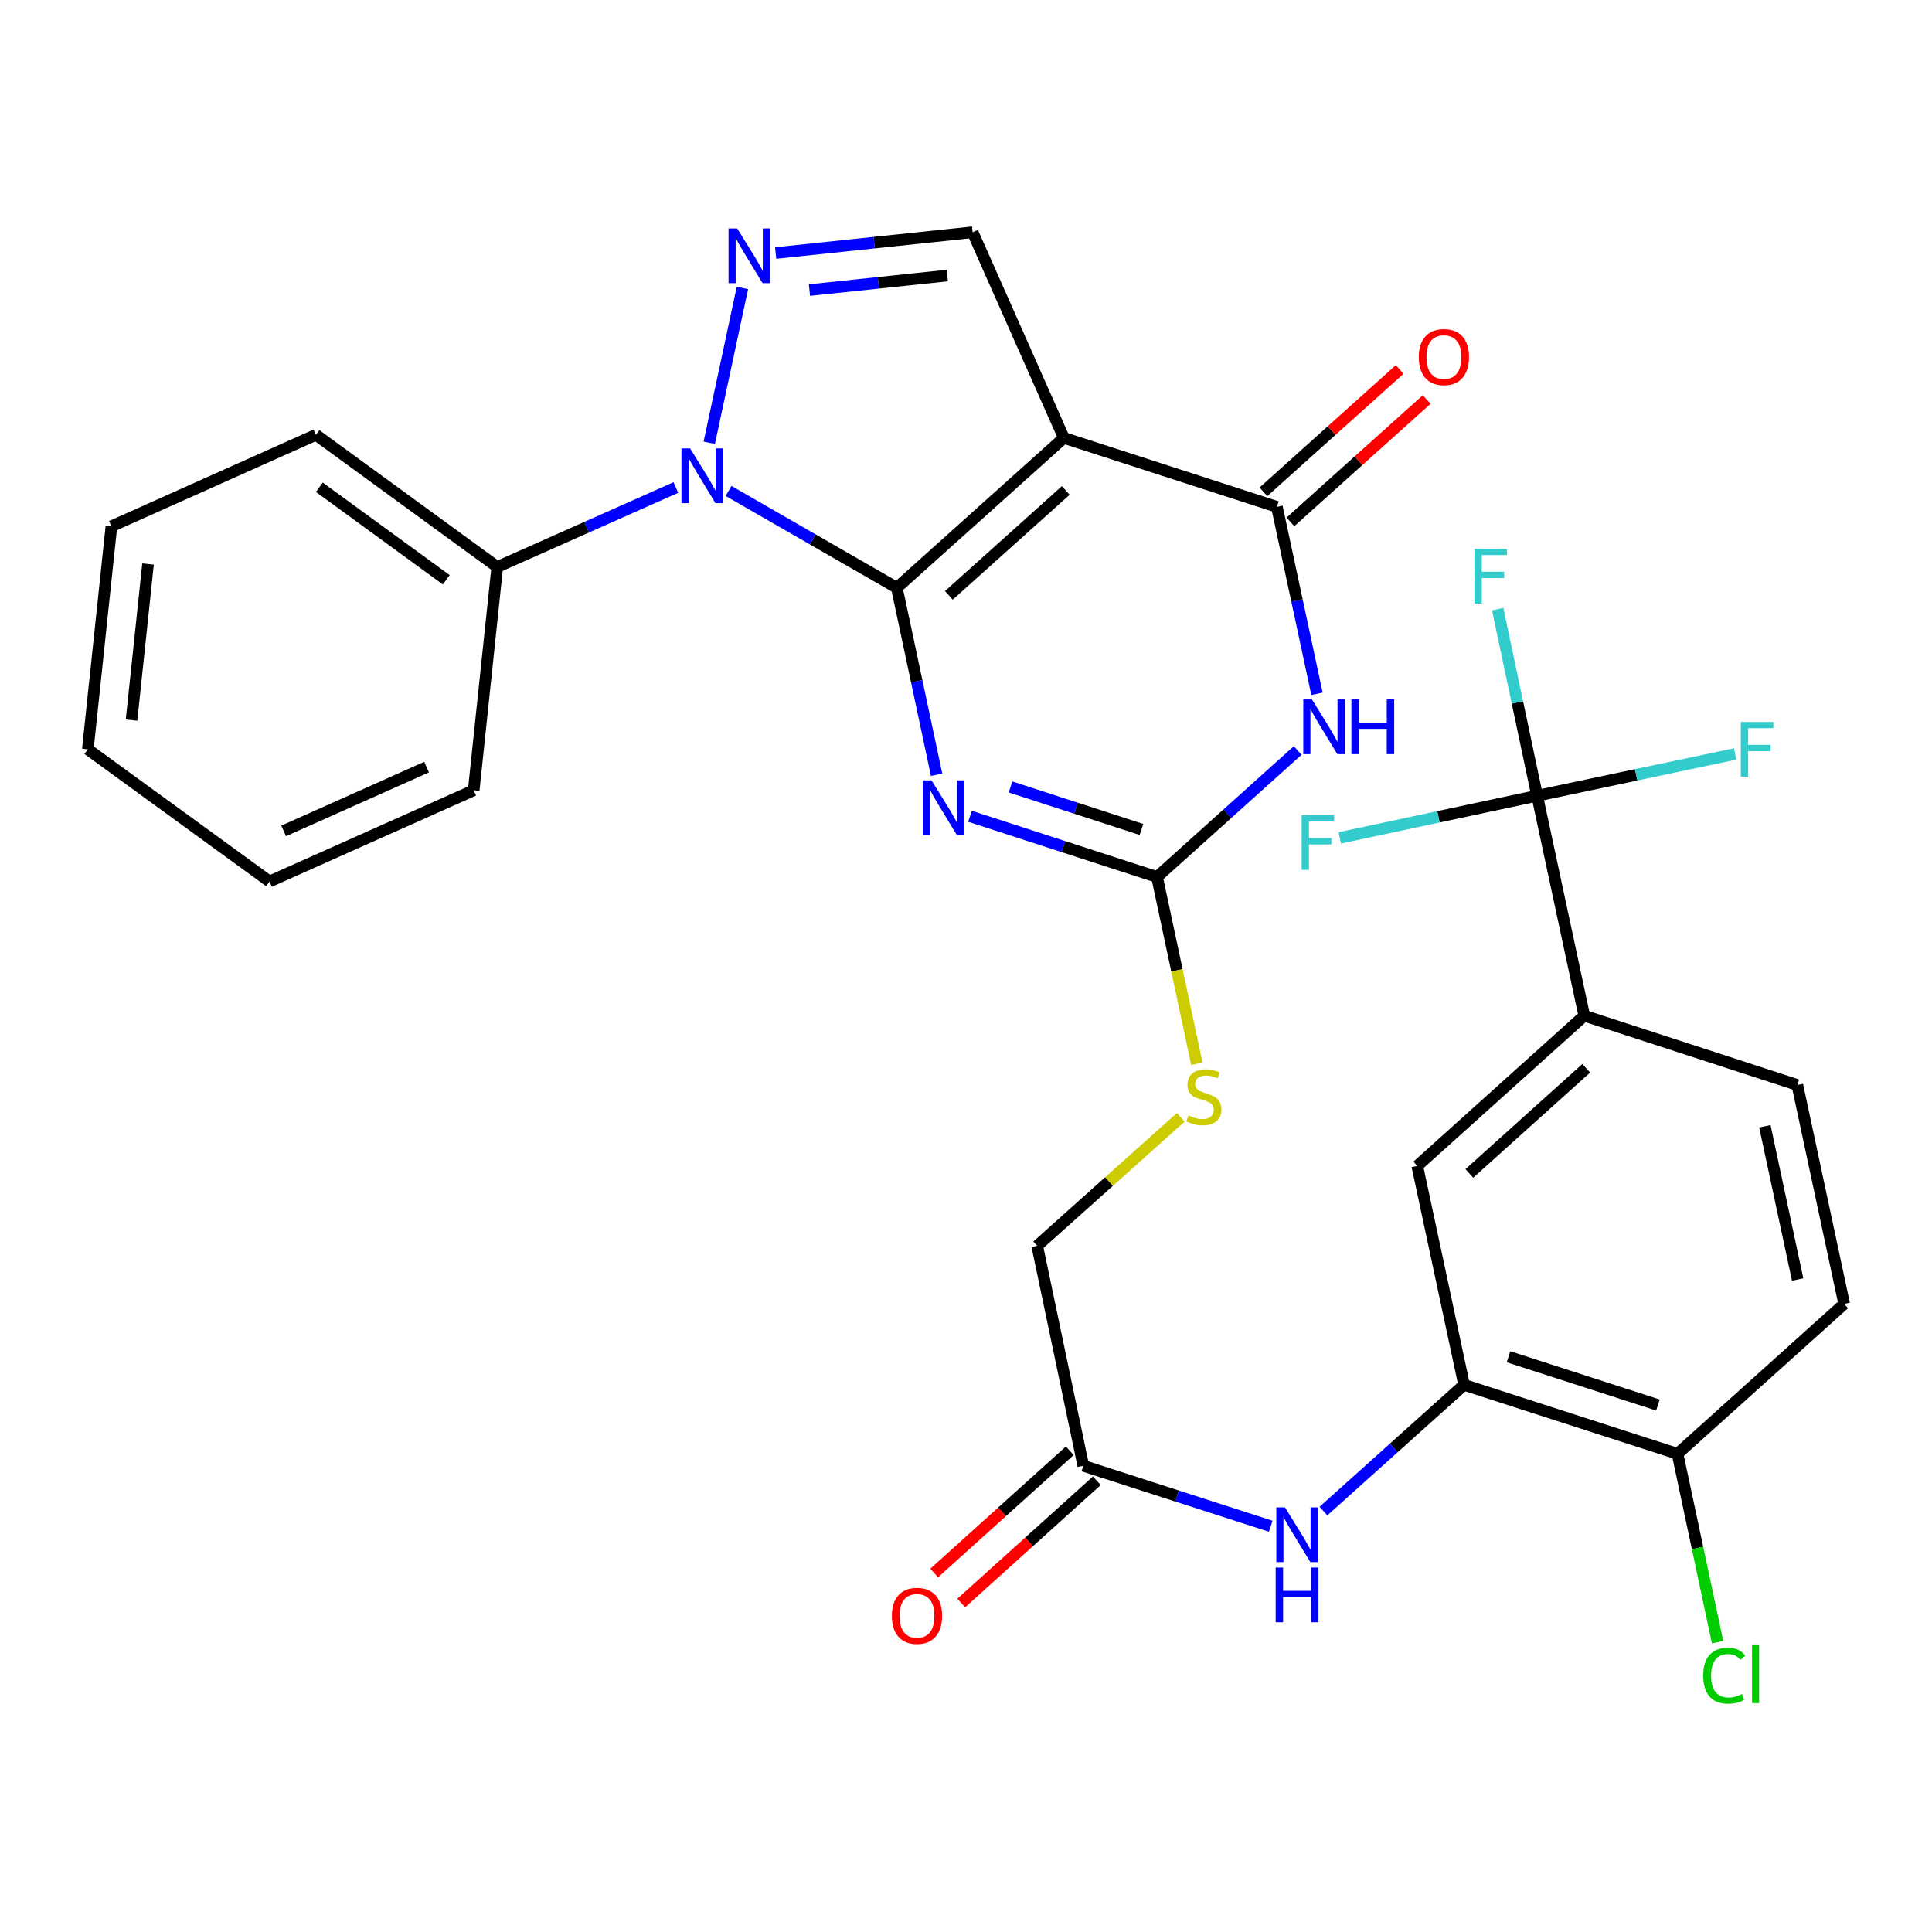 <?xml version='1.0' encoding='iso-8859-1'?>
<svg version='1.1' baseProfile='full'
              xmlns='http://www.w3.org/2000/svg'
                      xmlns:rdkit='http://www.rdkit.org/xml'
                      xmlns:xlink='http://www.w3.org/1999/xlink'
                  xml:space='preserve'
width='1000px' height='1000px' viewBox='0 0 1000 1000'>
<!-- END OF HEADER -->
<rect style='opacity:1.0;fill:#FFFFFF;stroke:none' width='1000' height='1000' x='0' y='0'> </rect>
<path class='bond-0' d='M 464.2,304.229 L 550.644,226.648' style='fill:none;fill-rule:evenodd;stroke:#000000;stroke-width:6px;stroke-linecap:butt;stroke-linejoin:miter;stroke-opacity:1' />
<path class='bond-0' d='M 491.132,308.152 L 551.643,253.845' style='fill:none;fill-rule:evenodd;stroke:#000000;stroke-width:6px;stroke-linecap:butt;stroke-linejoin:miter;stroke-opacity:1' />
<path class='bond-1' d='M 464.2,304.229 L 474.494,352.617' style='fill:none;fill-rule:evenodd;stroke:#000000;stroke-width:6px;stroke-linecap:butt;stroke-linejoin:miter;stroke-opacity:1' />
<path class='bond-1' d='M 474.494,352.617 L 484.788,401.005' style='fill:none;fill-rule:evenodd;stroke:#0000FF;stroke-width:6px;stroke-linecap:butt;stroke-linejoin:miter;stroke-opacity:1' />
<path class='bond-2' d='M 464.2,304.229 L 420.652,279.168' style='fill:none;fill-rule:evenodd;stroke:#000000;stroke-width:6px;stroke-linecap:butt;stroke-linejoin:miter;stroke-opacity:1' />
<path class='bond-2' d='M 420.652,279.168 L 377.103,254.108' style='fill:none;fill-rule:evenodd;stroke:#0000FF;stroke-width:6px;stroke-linecap:butt;stroke-linejoin:miter;stroke-opacity:1' />
<path class='bond-4' d='M 550.644,226.648 L 660.935,262.343' style='fill:none;fill-rule:evenodd;stroke:#000000;stroke-width:6px;stroke-linecap:butt;stroke-linejoin:miter;stroke-opacity:1' />
<path class='bond-7' d='M 550.644,226.648 L 503.438,120.213' style='fill:none;fill-rule:evenodd;stroke:#000000;stroke-width:6px;stroke-linecap:butt;stroke-linejoin:miter;stroke-opacity:1' />
<path class='bond-6' d='M 502.062,422.504 L 550.468,438.218' style='fill:none;fill-rule:evenodd;stroke:#0000FF;stroke-width:6px;stroke-linecap:butt;stroke-linejoin:miter;stroke-opacity:1' />
<path class='bond-6' d='M 550.468,438.218 L 598.873,453.932' style='fill:none;fill-rule:evenodd;stroke:#000000;stroke-width:6px;stroke-linecap:butt;stroke-linejoin:miter;stroke-opacity:1' />
<path class='bond-6' d='M 523.04,407.331 L 556.924,418.331' style='fill:none;fill-rule:evenodd;stroke:#0000FF;stroke-width:6px;stroke-linecap:butt;stroke-linejoin:miter;stroke-opacity:1' />
<path class='bond-6' d='M 556.924,418.331 L 590.807,429.331' style='fill:none;fill-rule:evenodd;stroke:#000000;stroke-width:6px;stroke-linecap:butt;stroke-linejoin:miter;stroke-opacity:1' />
<path class='bond-5' d='M 367.113,229.184 L 384.276,149.044' style='fill:none;fill-rule:evenodd;stroke:#0000FF;stroke-width:6px;stroke-linecap:butt;stroke-linejoin:miter;stroke-opacity:1' />
<path class='bond-15' d='M 349.815,252.325 L 303.599,272.887' style='fill:none;fill-rule:evenodd;stroke:#0000FF;stroke-width:6px;stroke-linecap:butt;stroke-linejoin:miter;stroke-opacity:1' />
<path class='bond-15' d='M 303.599,272.887 L 257.383,293.45' style='fill:none;fill-rule:evenodd;stroke:#000000;stroke-width:6px;stroke-linecap:butt;stroke-linejoin:miter;stroke-opacity:1' />
<path class='bond-3' d='M 671.682,388.45 L 635.277,421.191' style='fill:none;fill-rule:evenodd;stroke:#0000FF;stroke-width:6px;stroke-linecap:butt;stroke-linejoin:miter;stroke-opacity:1' />
<path class='bond-3' d='M 635.277,421.191 L 598.873,453.932' style='fill:none;fill-rule:evenodd;stroke:#000000;stroke-width:6px;stroke-linecap:butt;stroke-linejoin:miter;stroke-opacity:1' />
<path class='bond-32' d='M 681.67,359.106 L 671.303,310.725' style='fill:none;fill-rule:evenodd;stroke:#0000FF;stroke-width:6px;stroke-linecap:butt;stroke-linejoin:miter;stroke-opacity:1' />
<path class='bond-32' d='M 671.303,310.725 L 660.935,262.343' style='fill:none;fill-rule:evenodd;stroke:#000000;stroke-width:6px;stroke-linecap:butt;stroke-linejoin:miter;stroke-opacity:1' />
<path class='bond-16' d='M 667.92,270.122 L 703.184,238.459' style='fill:none;fill-rule:evenodd;stroke:#000000;stroke-width:6px;stroke-linecap:butt;stroke-linejoin:miter;stroke-opacity:1' />
<path class='bond-16' d='M 703.184,238.459 L 738.448,206.797' style='fill:none;fill-rule:evenodd;stroke:#FF0000;stroke-width:6px;stroke-linecap:butt;stroke-linejoin:miter;stroke-opacity:1' />
<path class='bond-16' d='M 653.951,254.564 L 689.215,222.902' style='fill:none;fill-rule:evenodd;stroke:#000000;stroke-width:6px;stroke-linecap:butt;stroke-linejoin:miter;stroke-opacity:1' />
<path class='bond-16' d='M 689.215,222.902 L 724.48,191.239' style='fill:none;fill-rule:evenodd;stroke:#FF0000;stroke-width:6px;stroke-linecap:butt;stroke-linejoin:miter;stroke-opacity:1' />
<path class='bond-31' d='M 401.485,130.97 L 452.462,125.592' style='fill:none;fill-rule:evenodd;stroke:#0000FF;stroke-width:6px;stroke-linecap:butt;stroke-linejoin:miter;stroke-opacity:1' />
<path class='bond-31' d='M 452.462,125.592 L 503.438,120.213' style='fill:none;fill-rule:evenodd;stroke:#000000;stroke-width:6px;stroke-linecap:butt;stroke-linejoin:miter;stroke-opacity:1' />
<path class='bond-31' d='M 418.972,150.149 L 454.655,146.384' style='fill:none;fill-rule:evenodd;stroke:#0000FF;stroke-width:6px;stroke-linecap:butt;stroke-linejoin:miter;stroke-opacity:1' />
<path class='bond-31' d='M 454.655,146.384 L 490.339,142.62' style='fill:none;fill-rule:evenodd;stroke:#000000;stroke-width:6px;stroke-linecap:butt;stroke-linejoin:miter;stroke-opacity:1' />
<path class='bond-14' d='M 598.873,453.932 L 609.178,502.261' style='fill:none;fill-rule:evenodd;stroke:#000000;stroke-width:6px;stroke-linecap:butt;stroke-linejoin:miter;stroke-opacity:1' />
<path class='bond-14' d='M 609.178,502.261 L 619.484,550.589' style='fill:none;fill-rule:evenodd;stroke:#CCCC00;stroke-width:6px;stroke-linecap:butt;stroke-linejoin:miter;stroke-opacity:1' />
<path class='bond-8' d='M 795.619,411.872 L 820.012,525.717' style='fill:none;fill-rule:evenodd;stroke:#000000;stroke-width:6px;stroke-linecap:butt;stroke-linejoin:miter;stroke-opacity:1' />
<path class='bond-21' d='M 795.619,411.872 L 785.407,363.58' style='fill:none;fill-rule:evenodd;stroke:#000000;stroke-width:6px;stroke-linecap:butt;stroke-linejoin:miter;stroke-opacity:1' />
<path class='bond-21' d='M 785.407,363.58 L 775.195,315.288' style='fill:none;fill-rule:evenodd;stroke:#33CCCC;stroke-width:6px;stroke-linecap:butt;stroke-linejoin:miter;stroke-opacity:1' />
<path class='bond-22' d='M 795.619,411.872 L 846.872,401.051' style='fill:none;fill-rule:evenodd;stroke:#000000;stroke-width:6px;stroke-linecap:butt;stroke-linejoin:miter;stroke-opacity:1' />
<path class='bond-22' d='M 846.872,401.051 L 898.125,390.231' style='fill:none;fill-rule:evenodd;stroke:#33CCCC;stroke-width:6px;stroke-linecap:butt;stroke-linejoin:miter;stroke-opacity:1' />
<path class='bond-23' d='M 795.619,411.872 L 744.543,422.778' style='fill:none;fill-rule:evenodd;stroke:#000000;stroke-width:6px;stroke-linecap:butt;stroke-linejoin:miter;stroke-opacity:1' />
<path class='bond-23' d='M 744.543,422.778 L 693.467,433.685' style='fill:none;fill-rule:evenodd;stroke:#33CCCC;stroke-width:6px;stroke-linecap:butt;stroke-linejoin:miter;stroke-opacity:1' />
<path class='bond-9' d='M 757.799,716.795 L 721.404,749.463' style='fill:none;fill-rule:evenodd;stroke:#000000;stroke-width:6px;stroke-linecap:butt;stroke-linejoin:miter;stroke-opacity:1' />
<path class='bond-9' d='M 721.404,749.463 L 685.01,782.13' style='fill:none;fill-rule:evenodd;stroke:#0000FF;stroke-width:6px;stroke-linecap:butt;stroke-linejoin:miter;stroke-opacity:1' />
<path class='bond-12' d='M 757.799,716.795 L 733.58,603.484' style='fill:none;fill-rule:evenodd;stroke:#000000;stroke-width:6px;stroke-linecap:butt;stroke-linejoin:miter;stroke-opacity:1' />
<path class='bond-17' d='M 757.799,716.795 L 868.276,752.49' style='fill:none;fill-rule:evenodd;stroke:#000000;stroke-width:6px;stroke-linecap:butt;stroke-linejoin:miter;stroke-opacity:1' />
<path class='bond-17' d='M 780.799,702.254 L 858.132,727.241' style='fill:none;fill-rule:evenodd;stroke:#000000;stroke-width:6px;stroke-linecap:butt;stroke-linejoin:miter;stroke-opacity:1' />
<path class='bond-10' d='M 820.012,525.717 L 733.58,603.484' style='fill:none;fill-rule:evenodd;stroke:#000000;stroke-width:6px;stroke-linecap:butt;stroke-linejoin:miter;stroke-opacity:1' />
<path class='bond-10' d='M 821.032,552.925 L 760.53,607.362' style='fill:none;fill-rule:evenodd;stroke:#000000;stroke-width:6px;stroke-linecap:butt;stroke-linejoin:miter;stroke-opacity:1' />
<path class='bond-34' d='M 820.012,525.717 L 930.303,561.586' style='fill:none;fill-rule:evenodd;stroke:#000000;stroke-width:6px;stroke-linecap:butt;stroke-linejoin:miter;stroke-opacity:1' />
<path class='bond-11' d='M 657.72,789.974 L 609.217,774.328' style='fill:none;fill-rule:evenodd;stroke:#0000FF;stroke-width:6px;stroke-linecap:butt;stroke-linejoin:miter;stroke-opacity:1' />
<path class='bond-11' d='M 609.217,774.328 L 560.715,758.682' style='fill:none;fill-rule:evenodd;stroke:#000000;stroke-width:6px;stroke-linecap:butt;stroke-linejoin:miter;stroke-opacity:1' />
<path class='bond-13' d='M 560.715,758.682 L 536.845,644.836' style='fill:none;fill-rule:evenodd;stroke:#000000;stroke-width:6px;stroke-linecap:butt;stroke-linejoin:miter;stroke-opacity:1' />
<path class='bond-19' d='M 553.716,750.916 L 518.623,782.548' style='fill:none;fill-rule:evenodd;stroke:#000000;stroke-width:6px;stroke-linecap:butt;stroke-linejoin:miter;stroke-opacity:1' />
<path class='bond-19' d='M 518.623,782.548 L 483.529,814.18' style='fill:none;fill-rule:evenodd;stroke:#FF0000;stroke-width:6px;stroke-linecap:butt;stroke-linejoin:miter;stroke-opacity:1' />
<path class='bond-19' d='M 567.715,766.447 L 532.621,798.079' style='fill:none;fill-rule:evenodd;stroke:#000000;stroke-width:6px;stroke-linecap:butt;stroke-linejoin:miter;stroke-opacity:1' />
<path class='bond-19' d='M 532.621,798.079 L 497.528,829.71' style='fill:none;fill-rule:evenodd;stroke:#FF0000;stroke-width:6px;stroke-linecap:butt;stroke-linejoin:miter;stroke-opacity:1' />
<path class='bond-24' d='M 611.14,578.334 L 573.993,611.585' style='fill:none;fill-rule:evenodd;stroke:#CCCC00;stroke-width:6px;stroke-linecap:butt;stroke-linejoin:miter;stroke-opacity:1' />
<path class='bond-24' d='M 573.993,611.585 L 536.845,644.836' style='fill:none;fill-rule:evenodd;stroke:#000000;stroke-width:6px;stroke-linecap:butt;stroke-linejoin:miter;stroke-opacity:1' />
<path class='bond-26' d='M 257.383,293.45 L 163.528,225.056' style='fill:none;fill-rule:evenodd;stroke:#000000;stroke-width:6px;stroke-linecap:butt;stroke-linejoin:miter;stroke-opacity:1' />
<path class='bond-26' d='M 230.991,300.088 L 165.293,252.213' style='fill:none;fill-rule:evenodd;stroke:#000000;stroke-width:6px;stroke-linecap:butt;stroke-linejoin:miter;stroke-opacity:1' />
<path class='bond-27' d='M 257.383,293.45 L 245.186,409.061' style='fill:none;fill-rule:evenodd;stroke:#000000;stroke-width:6px;stroke-linecap:butt;stroke-linejoin:miter;stroke-opacity:1' />
<path class='bond-20' d='M 868.276,752.49 L 954.545,674.898' style='fill:none;fill-rule:evenodd;stroke:#000000;stroke-width:6px;stroke-linecap:butt;stroke-linejoin:miter;stroke-opacity:1' />
<path class='bond-25' d='M 868.276,752.49 L 878.644,801.228' style='fill:none;fill-rule:evenodd;stroke:#000000;stroke-width:6px;stroke-linecap:butt;stroke-linejoin:miter;stroke-opacity:1' />
<path class='bond-25' d='M 878.644,801.228 L 889.012,849.966' style='fill:none;fill-rule:evenodd;stroke:#00CC00;stroke-width:6px;stroke-linecap:butt;stroke-linejoin:miter;stroke-opacity:1' />
<path class='bond-18' d='M 930.303,561.586 L 954.545,674.898' style='fill:none;fill-rule:evenodd;stroke:#000000;stroke-width:6px;stroke-linecap:butt;stroke-linejoin:miter;stroke-opacity:1' />
<path class='bond-18' d='M 913.494,582.957 L 930.464,662.275' style='fill:none;fill-rule:evenodd;stroke:#000000;stroke-width:6px;stroke-linecap:butt;stroke-linejoin:miter;stroke-opacity:1' />
<path class='bond-28' d='M 163.528,225.056 L 57.663,272.414' style='fill:none;fill-rule:evenodd;stroke:#000000;stroke-width:6px;stroke-linecap:butt;stroke-linejoin:miter;stroke-opacity:1' />
<path class='bond-29' d='M 245.186,409.061 L 139.495,456.255' style='fill:none;fill-rule:evenodd;stroke:#000000;stroke-width:6px;stroke-linecap:butt;stroke-linejoin:miter;stroke-opacity:1' />
<path class='bond-29' d='M 220.808,397.048 L 146.824,430.085' style='fill:none;fill-rule:evenodd;stroke:#000000;stroke-width:6px;stroke-linecap:butt;stroke-linejoin:miter;stroke-opacity:1' />
<path class='bond-33' d='M 57.663,272.414 L 45.455,387.839' style='fill:none;fill-rule:evenodd;stroke:#000000;stroke-width:6px;stroke-linecap:butt;stroke-linejoin:miter;stroke-opacity:1' />
<path class='bond-33' d='M 76.624,291.927 L 68.078,372.724' style='fill:none;fill-rule:evenodd;stroke:#000000;stroke-width:6px;stroke-linecap:butt;stroke-linejoin:miter;stroke-opacity:1' />
<path class='bond-30' d='M 139.495,456.255 L 45.455,387.839' style='fill:none;fill-rule:evenodd;stroke:#000000;stroke-width:6px;stroke-linecap:butt;stroke-linejoin:miter;stroke-opacity:1' />
<path  class='atom-2' d='M 482.159 403.914
L 491.439 418.914
Q 492.359 420.394, 493.839 423.074
Q 495.319 425.754, 495.399 425.914
L 495.399 403.914
L 499.159 403.914
L 499.159 432.234
L 495.279 432.234
L 485.319 415.834
Q 484.159 413.914, 482.919 411.714
Q 481.719 409.514, 481.359 408.834
L 481.359 432.234
L 477.679 432.234
L 477.679 403.914
L 482.159 403.914
' fill='#0000FF'/>
<path  class='atom-3' d='M 357.197 232.095
L 366.477 247.095
Q 367.397 248.575, 368.877 251.255
Q 370.357 253.935, 370.437 254.095
L 370.437 232.095
L 374.197 232.095
L 374.197 260.415
L 370.317 260.415
L 360.357 244.015
Q 359.197 242.095, 357.957 239.895
Q 356.757 237.695, 356.397 237.015
L 356.397 260.415
L 352.717 260.415
L 352.717 232.095
L 357.197 232.095
' fill='#0000FF'/>
<path  class='atom-4' d='M 679.068 362.017
L 688.348 377.017
Q 689.268 378.497, 690.748 381.177
Q 692.228 383.857, 692.308 384.017
L 692.308 362.017
L 696.068 362.017
L 696.068 390.337
L 692.188 390.337
L 682.228 373.937
Q 681.068 372.017, 679.828 369.817
Q 678.628 367.617, 678.268 366.937
L 678.268 390.337
L 674.588 390.337
L 674.588 362.017
L 679.068 362.017
' fill='#0000FF'/>
<path  class='atom-4' d='M 699.468 362.017
L 703.308 362.017
L 703.308 374.057
L 717.788 374.057
L 717.788 362.017
L 721.628 362.017
L 721.628 390.337
L 717.788 390.337
L 717.788 377.257
L 703.308 377.257
L 703.308 390.337
L 699.468 390.337
L 699.468 362.017
' fill='#0000FF'/>
<path  class='atom-6' d='M 381.579 118.25
L 390.859 133.25
Q 391.779 134.73, 393.259 137.41
Q 394.739 140.09, 394.819 140.25
L 394.819 118.25
L 398.579 118.25
L 398.579 146.57
L 394.699 146.57
L 384.739 130.17
Q 383.579 128.25, 382.339 126.05
Q 381.139 123.85, 380.779 123.17
L 380.779 146.57
L 377.099 146.57
L 377.099 118.25
L 381.579 118.25
' fill='#0000FF'/>
<path  class='atom-12' d='M 665.106 780.217
L 674.386 795.217
Q 675.306 796.697, 676.786 799.377
Q 678.266 802.057, 678.346 802.217
L 678.346 780.217
L 682.106 780.217
L 682.106 808.537
L 678.226 808.537
L 668.266 792.137
Q 667.106 790.217, 665.866 788.017
Q 664.666 785.817, 664.306 785.137
L 664.306 808.537
L 660.626 808.537
L 660.626 780.217
L 665.106 780.217
' fill='#0000FF'/>
<path  class='atom-12' d='M 660.286 811.369
L 664.126 811.369
L 664.126 823.409
L 678.606 823.409
L 678.606 811.369
L 682.446 811.369
L 682.446 839.689
L 678.606 839.689
L 678.606 826.609
L 664.126 826.609
L 664.126 839.689
L 660.286 839.689
L 660.286 811.369
' fill='#0000FF'/>
<path  class='atom-15' d='M 615.115 577.335
Q 615.435 577.455, 616.755 578.015
Q 618.075 578.575, 619.515 578.935
Q 620.995 579.255, 622.435 579.255
Q 625.115 579.255, 626.675 577.975
Q 628.235 576.655, 628.235 574.375
Q 628.235 572.815, 627.435 571.855
Q 626.675 570.895, 625.475 570.375
Q 624.275 569.855, 622.275 569.255
Q 619.755 568.495, 618.235 567.775
Q 616.755 567.055, 615.675 565.535
Q 614.635 564.015, 614.635 561.455
Q 614.635 557.895, 617.035 555.695
Q 619.475 553.495, 624.275 553.495
Q 627.555 553.495, 631.275 555.055
L 630.355 558.135
Q 626.955 556.735, 624.395 556.735
Q 621.635 556.735, 620.115 557.895
Q 618.595 559.015, 618.635 560.975
Q 618.635 562.495, 619.395 563.415
Q 620.195 564.335, 621.315 564.855
Q 622.475 565.375, 624.395 565.975
Q 626.955 566.775, 628.475 567.575
Q 629.995 568.375, 631.075 570.015
Q 632.195 571.615, 632.195 574.375
Q 632.195 578.295, 629.555 580.415
Q 626.955 582.495, 622.595 582.495
Q 620.075 582.495, 618.155 581.935
Q 616.275 581.415, 614.035 580.495
L 615.115 577.335
' fill='#CCCC00'/>
<path  class='atom-17' d='M 734.368 184.818
Q 734.368 178.018, 737.728 174.218
Q 741.088 170.418, 747.368 170.418
Q 753.648 170.418, 757.008 174.218
Q 760.368 178.018, 760.368 184.818
Q 760.368 191.698, 756.968 195.618
Q 753.568 199.498, 747.368 199.498
Q 741.128 199.498, 737.728 195.618
Q 734.368 191.738, 734.368 184.818
M 747.368 196.298
Q 751.688 196.298, 754.008 193.418
Q 756.368 190.498, 756.368 184.818
Q 756.368 179.258, 754.008 176.458
Q 751.688 173.618, 747.368 173.618
Q 743.048 173.618, 740.688 176.418
Q 738.368 179.218, 738.368 184.818
Q 738.368 190.538, 740.688 193.418
Q 743.048 196.298, 747.368 196.298
' fill='#FF0000'/>
<path  class='atom-20' d='M 461.631 836.354
Q 461.631 829.554, 464.991 825.754
Q 468.351 821.954, 474.631 821.954
Q 480.911 821.954, 484.271 825.754
Q 487.631 829.554, 487.631 836.354
Q 487.631 843.234, 484.231 847.154
Q 480.831 851.034, 474.631 851.034
Q 468.391 851.034, 464.991 847.154
Q 461.631 843.274, 461.631 836.354
M 474.631 847.834
Q 478.951 847.834, 481.271 844.954
Q 483.631 842.034, 483.631 836.354
Q 483.631 830.794, 481.271 827.994
Q 478.951 825.154, 474.631 825.154
Q 470.311 825.154, 467.951 827.954
Q 465.631 830.754, 465.631 836.354
Q 465.631 842.074, 467.951 844.954
Q 470.311 847.834, 474.631 847.834
' fill='#FF0000'/>
<path  class='atom-22' d='M 763.167 284.064
L 780.007 284.064
L 780.007 287.304
L 766.967 287.304
L 766.967 295.904
L 778.567 295.904
L 778.567 299.184
L 766.967 299.184
L 766.967 312.384
L 763.167 312.384
L 763.167 284.064
' fill='#33CCCC'/>
<path  class='atom-23' d='M 901.033 373.679
L 917.873 373.679
L 917.873 376.919
L 904.833 376.919
L 904.833 385.519
L 916.433 385.519
L 916.433 388.799
L 904.833 388.799
L 904.833 401.999
L 901.033 401.999
L 901.033 373.679
' fill='#33CCCC'/>
<path  class='atom-24' d='M 673.726 421.942
L 690.566 421.942
L 690.566 425.182
L 677.526 425.182
L 677.526 433.782
L 689.126 433.782
L 689.126 437.062
L 677.526 437.062
L 677.526 450.262
L 673.726 450.262
L 673.726 421.942
' fill='#33CCCC'/>
<path  class='atom-26' d='M 881.574 867.316
Q 881.574 860.276, 884.854 856.596
Q 888.174 852.876, 894.454 852.876
Q 900.294 852.876, 903.414 856.996
L 900.774 859.156
Q 898.494 856.156, 894.454 856.156
Q 890.174 856.156, 887.894 859.036
Q 885.654 861.876, 885.654 867.316
Q 885.654 872.916, 887.974 875.796
Q 890.334 878.676, 894.894 878.676
Q 898.014 878.676, 901.654 876.796
L 902.774 879.796
Q 901.294 880.756, 899.054 881.316
Q 896.814 881.876, 894.334 881.876
Q 888.174 881.876, 884.854 878.116
Q 881.574 874.356, 881.574 867.316
' fill='#00CC00'/>
<path  class='atom-26' d='M 906.854 851.156
L 910.534 851.156
L 910.534 881.516
L 906.854 881.516
L 906.854 851.156
' fill='#00CC00'/>
</svg>
